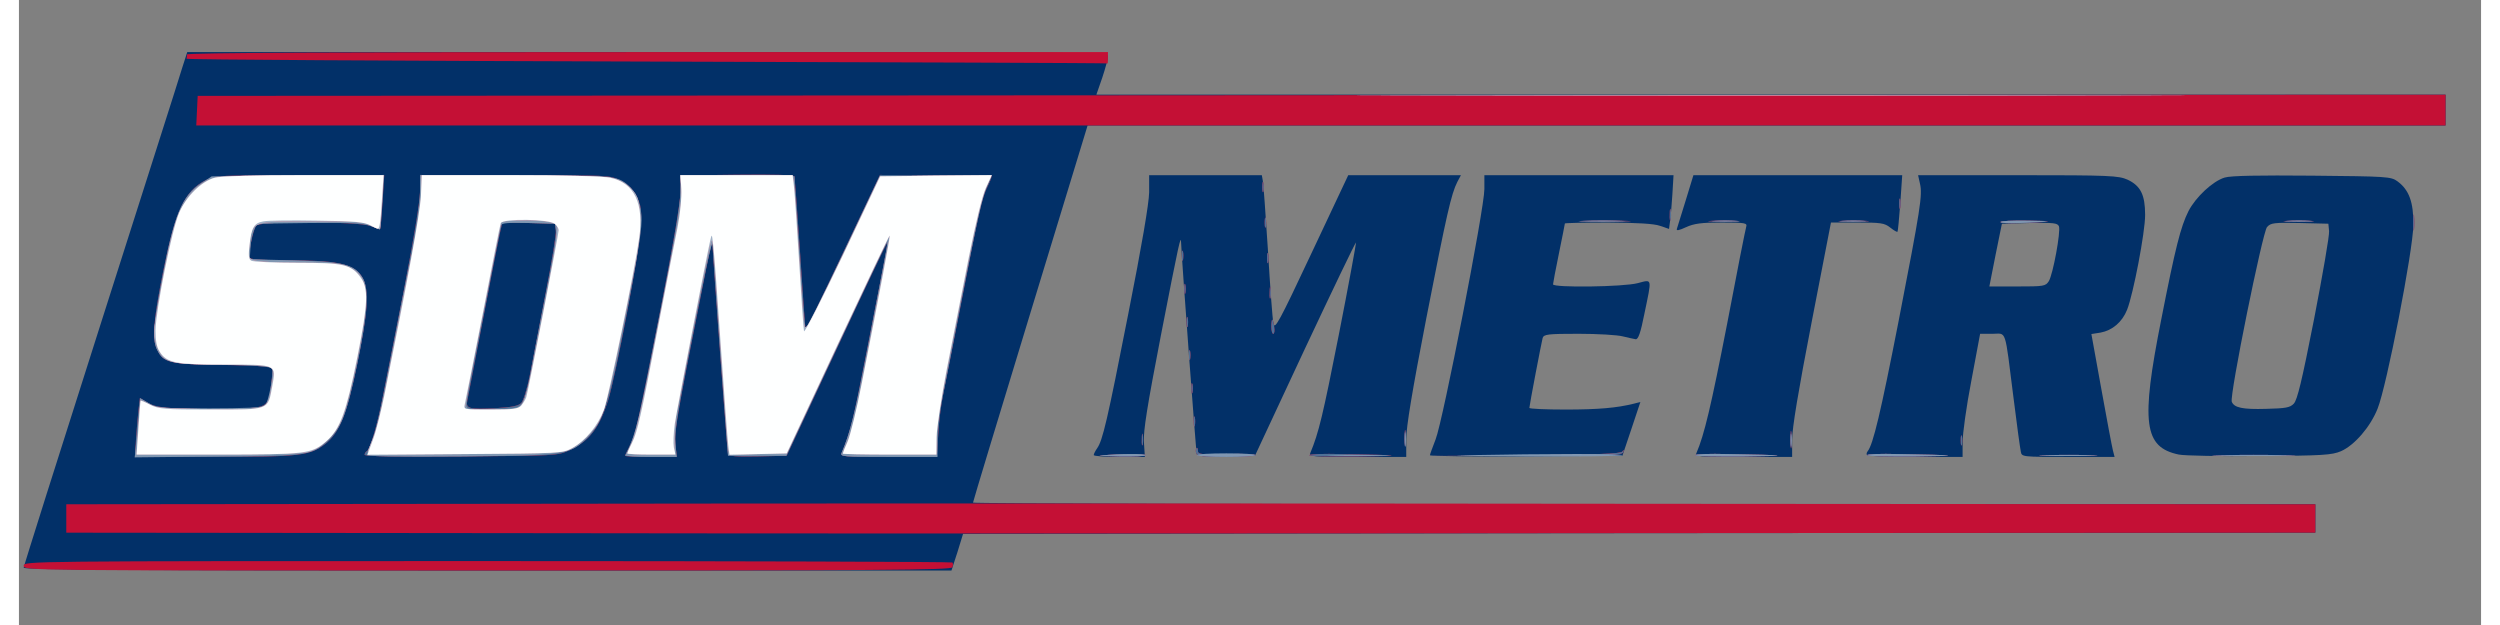 <?xml version="1.0" encoding="UTF-8"?>
<svg xmlns="http://www.w3.org/2000/svg" version="1.0" width="104px" height="26px" viewBox="0 0 10400 2640" preserveAspectRatio="xMidYMid meet">
  <rect x="0" y="0" width="10400" height="2640" fill="#808080" stroke="none"/>
  <g id="layer101" fill="#023068" stroke="none">
    <path d="M20 2398 c0 -6 147 -471 326 -1032 179 -562 335 -1049 345 -1084 l20 -62 1944 0 c1876 0 1945 1 1945 18 0 10 -11 51 -24 90 l-25 72 2850 0 2849 0 0 65 0 65 -2868 0 -2868 0 -242 793 c-133 436 -242 796 -242 800 0 4 1276 7 2835 7 l2835 0 0 60 0 60 -2856 2 -2856 3 -24 78 -25 77 -1959 0 c-1485 0 -1960 -3 -1960 -12z"></path>
    <path d="M4540 1922 c0 -4 6 -17 14 -28 24 -34 43 -116 132 -569 57 -287 87 -465 88 -512 l0 -73 238 0 238 0 4 23 c3 12 12 146 22 297 9 151 19 289 23 306 5 29 23 -3 161 -297 l155 -329 238 0 238 0 -15 28 c-26 51 -45 135 -131 575 -60 309 -85 460 -85 512 l0 75 -206 0 c-192 0 -206 -1 -199 -17 35 -84 53 -158 120 -498 42 -213 74 -389 73 -391 -2 -2 -99 200 -216 449 l-211 452 -121 3 c-91 2 -121 -1 -125 -10 -3 -10 -63 -815 -66 -893 -1 -36 -8 -5 -85 390 -58 300 -75 405 -72 453 l4 62 -108 0 c-59 0 -108 -3 -108 -8z"></path>
    <path d="M5960 1923 c0 -3 11 -34 24 -67 31 -78 206 -975 206 -1057 l0 -59 400 0 399 0 -5 83 c-3 45 -7 96 -10 113 l-4 31 -38 -13 c-25 -9 -94 -13 -219 -14 -101 0 -183 2 -183 4 0 2 -11 58 -25 126 -14 68 -25 127 -25 131 0 15 299 11 358 -5 62 -16 60 -25 28 129 -16 81 -26 109 -37 108 -8 -1 -32 -7 -54 -12 -22 -6 -106 -11 -187 -11 -131 0 -147 2 -152 18 -5 19 -56 285 -56 295 0 4 69 7 153 7 139 0 217 -7 289 -25 l27 -7 -38 114 -38 113 -406 3 c-224 1 -407 -1 -407 -5z"></path>
    <path d="M7086 1913 c33 -76 62 -200 129 -543 41 -217 78 -403 81 -412 5 -16 -4 -18 -103 -18 -86 0 -117 4 -152 20 -28 13 -41 16 -38 7 2 -6 19 -60 37 -119 l33 -108 441 0 441 0 -8 117 c-5 65 -10 120 -12 122 -2 2 -16 -6 -31 -18 -24 -19 -40 -21 -138 -21 l-112 0 -82 423 c-56 289 -82 445 -82 495 l0 72 -206 0 c-193 0 -206 -1 -198 -17z"></path>
    <path d="M7807 1923 c-4 -3 -3 -11 2 -17 23 -28 55 -163 130 -546 94 -484 102 -536 91 -584 l-8 -36 422 0 c392 0 424 2 463 19 55 26 74 64 74 149 0 74 -50 334 -76 400 -21 53 -63 88 -113 97 l-38 6 42 232 c23 128 45 244 49 260 l7 27 -196 0 c-195 0 -196 0 -200 -22 -3 -13 -17 -115 -31 -228 -38 -300 -28 -270 -89 -270 l-52 0 -37 198 c-21 108 -37 225 -37 260 l0 62 -198 0 c-109 0 -202 -3 -205 -7z m767 -735 c18 -29 51 -210 43 -232 -6 -14 -22 -16 -124 -14 l-117 3 -27 133 -26 132 118 0 c112 0 119 -1 133 -22z"></path>
    <path d="M9123 1920 c-147 -31 -161 -132 -74 -570 60 -305 82 -392 115 -458 31 -60 103 -127 153 -142 26 -8 144 -10 370 -8 317 3 333 4 360 24 49 36 68 88 67 184 -1 108 -113 682 -151 776 -31 78 -98 155 -155 180 -38 16 -77 19 -343 20 -165 2 -319 -1 -342 -6z m486 -215 c15 -16 34 -95 86 -359 36 -186 65 -352 63 -370 l-3 -31 -121 -3 c-108 -2 -122 -1 -138 17 -19 21 -159 712 -149 738 10 25 45 33 145 30 82 -2 101 -5 117 -22z"></path>
  </g>
  <g id="layer102" fill="#c41035" stroke="none">
    <path d="M20 2390 c0 -20 7 -20 1958 -20 1077 0 1961 3 1965 6 3 3 3 12 0 20 -4 12 -293 14 -1964 14 -1952 0 -1959 0 -1959 -20z"></path>
    <path d="M2092 2252 l-1892 -2 0 -60 0 -60 1913 -2 c1051 -2 3189 -2 4750 0 l2837 2 0 60 0 60 -2857 2 c-1572 2 -3710 2 -4751 0z"></path>
    <path d="M495 1848 c3 -46 8 -102 11 -125 l5 -42 35 21 c30 17 57 21 187 26 84 2 188 1 231 -3 88 -8 92 -12 103 -115 l6 -58 -39 -4 c-22 -3 -115 -6 -209 -7 -186 -3 -214 -10 -240 -61 -24 -46 -18 -121 24 -333 52 -258 90 -341 182 -387 36 -19 61 -20 395 -20 l357 0 -7 112 c-4 62 -8 113 -10 115 -2 2 -19 -4 -39 -12 -48 -20 -469 -22 -485 -2 -13 16 -35 124 -27 137 4 6 73 10 178 10 336 1 357 34 278 428 -44 219 -77 301 -138 348 -65 49 -107 54 -470 54 l-333 0 5 -82z"></path>
    <path d="M1460 1921 c0 -5 4 -13 10 -16 14 -9 45 -114 68 -235 12 -58 51 -258 88 -445 40 -205 67 -369 68 -412 l1 -73 400 0 c396 0 401 0 445 22 33 17 51 35 68 68 21 40 23 54 18 135 -5 99 -105 622 -137 725 -38 119 -80 173 -164 212 -49 23 -57 23 -457 26 -268 2 -408 0 -408 -7z m662 -219 c9 -10 25 -61 37 -122 11 -58 41 -212 66 -343 26 -130 45 -250 43 -265 l-3 -27 -111 -3 -112 -3 -11 48 c-6 26 -38 190 -71 363 -33 173 -63 327 -66 342 -7 34 7 38 121 32 67 -4 94 -9 107 -22z"></path>
    <path d="M2560 1925 c0 -2 9 -21 20 -42 25 -49 34 -91 132 -586 52 -265 81 -438 82 -484 l0 -72 240 -3 c153 -2 240 1 242 7 1 6 12 154 24 330 11 175 22 320 23 321 1 1 72 -146 158 -328 l156 -329 233 1 c129 0 236 2 238 4 2 2 -5 21 -16 43 -25 49 -38 110 -112 493 -34 173 -68 349 -77 390 -8 41 -18 117 -20 168 l-6 92 -204 0 c-192 0 -205 -1 -198 -17 35 -83 51 -146 100 -399 31 -159 65 -333 76 -388 11 -54 19 -100 17 -101 -2 -2 -98 200 -214 449 l-211 451 -122 3 c-92 2 -122 -1 -126 -10 -3 -10 -62 -803 -66 -893 -1 -11 -20 77 -43 195 -108 542 -118 604 -113 657 l6 53 -110 0 c-60 0 -109 -2 -109 -5z"></path>
    <path d="M4570 1924 c83 -8 190 -8 190 -1 0 4 -51 6 -112 5 -62 -1 -97 -3 -78 -4z"></path>
    <path d="M4973 1915 c-3 -9 -3 -19 1 -22 3 -4 6 1 6 11 0 15 12 17 124 14 68 -2 122 0 119 5 -2 4 -58 7 -124 7 -99 0 -121 -3 -126 -15z"></path>
    <path d="M5450 1923 c0 -5 62 -7 137 -5 255 4 279 8 71 10 -115 1 -208 -1 -208 -5z"></path>
    <path d="M6359 1923 c308 -3 407 -6 414 -16 6 -9 7 -8 4 3 -3 13 -58 15 -413 15 l-409 0 404 -2z"></path>
    <path d="M7080 1923 c0 -5 62 -7 137 -5 255 4 279 8 71 10 -115 1 -208 -1 -208 -5z"></path>
    <path d="M7807 1923 c-3 -5 56 -7 131 -5 252 4 278 8 75 10 -111 1 -204 -1 -206 -5z"></path>
    <path d="M8558 1923 c57 -2 147 -2 200 0 53 1 7 3 -103 3 -110 0 -154 -2 -97 -3z"></path>
    <path d="M9298 1923 c78 -2 206 -2 285 0 78 1 14 3 -143 3 -157 0 -221 -2 -142 -3z"></path>
    <path d="M7483 1855 c0 -33 2 -45 4 -27 2 18 2 45 0 60 -2 15 -4 0 -4 -33z"></path>
    <path d="M5853 1850 c0 -30 2 -43 4 -27 2 15 2 39 0 55 -2 15 -4 2 -4 -28z"></path>
    <path d="M4743 1855 c0 -22 2 -30 4 -17 2 12 2 30 0 40 -3 9 -5 -1 -4 -23z"></path>
    <path d="M8202 1860 c0 -19 2 -27 5 -17 2 9 2 25 0 35 -3 9 -5 1 -5 -18z"></path>
    <path d="M4962 1780 c0 -19 2 -27 5 -17 2 9 2 25 0 35 -3 9 -5 1 -5 -18z"></path>
    <path d="M4952 1640 c0 -19 2 -27 5 -17 2 9 2 25 0 35 -3 9 -5 1 -5 -18z"></path>
    <path d="M4942 1500 c0 -19 2 -27 5 -17 2 9 2 25 0 35 -3 9 -5 1 -5 -18z"></path>
    <path d="M5290 1380 c0 -16 2 -30 4 -30 2 0 6 14 8 30 3 17 1 30 -4 30 -4 0 -8 -13 -8 -30z"></path>
    <path d="M4932 1360 c0 -19 2 -27 5 -17 2 9 2 25 0 35 -3 9 -5 1 -5 -18z"></path>
    <path d="M5283 1235 c0 -22 2 -30 4 -17 2 12 2 30 0 40 -3 9 -5 -1 -4 -23z"></path>
    <path d="M4922 1220 c0 -19 2 -27 5 -17 2 9 2 25 0 35 -3 9 -5 1 -5 -18z"></path>
    <path d="M5272 1090 c0 -19 2 -27 5 -17 2 9 2 25 0 35 -3 9 -5 1 -5 -18z"></path>
    <path d="M4912 1080 c0 -19 2 -27 5 -17 2 9 2 25 0 35 -3 9 -5 1 -5 -18z"></path>
    <path d="M10113 940 c0 -30 2 -43 4 -27 2 15 2 39 0 55 -2 15 -4 2 -4 -28z"></path>
    <path d="M5262 940 c0 -19 2 -27 5 -17 2 9 2 25 0 35 -3 9 -5 1 -5 -18z"></path>
    <path d="M8370 938 c0 -5 53 -7 118 -6 121 1 107 6 -36 10 -45 2 -82 0 -82 -4z"></path>
    <path d="M6613 933 c48 -2 126 -2 175 0 48 1 8 3 -88 3 -96 0 -136 -2 -87 -3z"></path>
    <path d="M6973 905 c0 -22 2 -30 4 -17 2 12 2 30 0 40 -3 9 -5 -1 -4 -23z"></path>
    <path d="M7148 933 c28 -2 76 -2 105 0 28 2 5 3 -53 3 -58 0 -81 -1 -52 -3z"></path>
    <path d="M7698 933 c28 -2 76 -2 105 0 28 2 5 3 -53 3 -58 0 -81 -1 -52 -3z"></path>
    <path d="M9578 933 c28 -2 76 -2 105 0 28 2 5 3 -53 3 -58 0 -81 -1 -52 -3z"></path>
    <path d="M7942 860 c0 -19 2 -27 5 -17 2 9 2 25 0 35 -3 9 -5 1 -5 -18z"></path>
    <path d="M5252 790 c0 -19 2 -27 5 -17 2 9 2 25 0 35 -3 9 -5 1 -5 -18z"></path>
    <path d="M752 468 l3 -63 4748 -3 4747 -2 0 65 0 65 -4750 0 -4751 0 3 -62z"></path>
    <path d="M2650 260 c-1070 -3 -1944 -8 -1942 -12 1 -5 2 -12 2 -18 0 -7 655 -10 1945 -10 l1945 0 0 25 c0 14 -1 24 -2 23 -2 -2 -878 -5 -1948 -8z"></path>
  </g>
  <g id="layer103" fill="#507197" stroke="none">
    <path d="M495 1848 c3 -46 8 -102 11 -125 l5 -42 35 21 c30 17 57 21 187 26 84 2 188 1 231 -3 88 -8 92 -12 103 -115 l6 -58 -39 -4 c-22 -3 -115 -6 -209 -7 -186 -3 -214 -10 -240 -61 -24 -46 -18 -121 24 -333 52 -258 90 -341 182 -387 36 -19 61 -20 395 -20 l357 0 -7 112 c-4 62 -8 113 -10 115 -2 2 -19 -4 -39 -12 -48 -20 -469 -22 -485 -2 -13 16 -35 124 -27 137 4 6 73 10 178 10 336 1 357 34 278 428 -44 219 -77 301 -138 348 -65 49 -107 54 -470 54 l-333 0 5 -82z"></path>
    <path d="M1460 1921 c0 -5 4 -13 10 -16 14 -9 45 -114 68 -235 12 -58 51 -258 88 -445 40 -205 67 -369 68 -412 l1 -73 400 0 c396 0 401 0 445 22 33 17 51 35 68 68 21 40 23 54 18 135 -5 99 -105 622 -137 725 -38 119 -80 173 -164 212 -49 23 -57 23 -457 26 -268 2 -408 0 -408 -7z m662 -219 c9 -10 25 -61 37 -122 11 -58 41 -212 66 -343 26 -130 45 -250 43 -265 l-3 -27 -111 -3 -112 -3 -11 48 c-6 26 -38 190 -71 363 -33 173 -63 327 -66 342 -7 34 7 38 121 32 67 -4 94 -9 107 -22z"></path>
    <path d="M2560 1925 c0 -2 9 -21 20 -42 25 -49 34 -91 132 -586 52 -265 81 -438 82 -484 l0 -72 240 -3 c153 -2 240 1 242 7 1 6 12 154 24 330 11 175 22 320 23 321 1 1 72 -146 158 -328 l156 -329 233 1 c129 0 236 2 238 4 2 2 -5 21 -16 43 -25 49 -38 110 -112 493 -34 173 -68 349 -77 390 -8 41 -18 117 -20 168 l-6 92 -204 0 c-192 0 -205 -1 -198 -17 35 -83 51 -146 100 -399 31 -159 65 -333 76 -388 11 -54 19 -100 17 -101 -2 -2 -98 200 -214 449 l-211 451 -122 3 c-92 2 -122 -1 -126 -10 -3 -10 -62 -803 -66 -893 -1 -11 -20 77 -43 195 -108 542 -118 604 -113 657 l6 53 -110 0 c-60 0 -109 -2 -109 -5z"></path>
    <path d="M4570 1924 c83 -8 190 -8 190 -1 0 4 -51 6 -112 5 -62 -1 -97 -3 -78 -4z"></path>
    <path d="M4973 1915 c-3 -9 -3 -19 1 -22 3 -4 6 1 6 11 0 15 12 17 124 14 68 -2 122 0 119 5 -2 4 -58 7 -124 7 -99 0 -121 -3 -126 -15z"></path>
    <path d="M5450 1923 c0 -5 62 -7 137 -5 255 4 279 8 71 10 -115 1 -208 -1 -208 -5z"></path>
    <path d="M6359 1923 c308 -3 407 -6 414 -16 6 -9 7 -8 4 3 -3 13 -58 15 -413 15 l-409 0 404 -2z"></path>
    <path d="M7080 1923 c0 -5 62 -7 137 -5 255 4 279 8 71 10 -115 1 -208 -1 -208 -5z"></path>
    <path d="M7807 1923 c-3 -5 56 -7 131 -5 252 4 278 8 75 10 -111 1 -204 -1 -206 -5z"></path>
    <path d="M8558 1923 c57 -2 147 -2 200 0 53 1 7 3 -103 3 -110 0 -154 -2 -97 -3z"></path>
    <path d="M9298 1923 c78 -2 206 -2 285 0 78 1 14 3 -143 3 -157 0 -221 -2 -142 -3z"></path>
    <path d="M7483 1855 c0 -33 2 -45 4 -27 2 18 2 45 0 60 -2 15 -4 0 -4 -33z"></path>
    <path d="M5853 1850 c0 -30 2 -43 4 -27 2 15 2 39 0 55 -2 15 -4 2 -4 -28z"></path>
    <path d="M4743 1855 c0 -22 2 -30 4 -17 2 12 2 30 0 40 -3 9 -5 -1 -4 -23z"></path>
    <path d="M8202 1860 c0 -19 2 -27 5 -17 2 9 2 25 0 35 -3 9 -5 1 -5 -18z"></path>
    <path d="M4962 1780 c0 -19 2 -27 5 -17 2 9 2 25 0 35 -3 9 -5 1 -5 -18z"></path>
    <path d="M4952 1640 c0 -19 2 -27 5 -17 2 9 2 25 0 35 -3 9 -5 1 -5 -18z"></path>
    <path d="M4942 1500 c0 -19 2 -27 5 -17 2 9 2 25 0 35 -3 9 -5 1 -5 -18z"></path>
    <path d="M5290 1380 c0 -16 2 -30 4 -30 2 0 6 14 8 30 3 17 1 30 -4 30 -4 0 -8 -13 -8 -30z"></path>
    <path d="M4932 1360 c0 -19 2 -27 5 -17 2 9 2 25 0 35 -3 9 -5 1 -5 -18z"></path>
    <path d="M5283 1235 c0 -22 2 -30 4 -17 2 12 2 30 0 40 -3 9 -5 -1 -4 -23z"></path>
    <path d="M4922 1220 c0 -19 2 -27 5 -17 2 9 2 25 0 35 -3 9 -5 1 -5 -18z"></path>
    <path d="M5272 1090 c0 -19 2 -27 5 -17 2 9 2 25 0 35 -3 9 -5 1 -5 -18z"></path>
    <path d="M4912 1080 c0 -19 2 -27 5 -17 2 9 2 25 0 35 -3 9 -5 1 -5 -18z"></path>
    <path d="M10113 940 c0 -30 2 -43 4 -27 2 15 2 39 0 55 -2 15 -4 2 -4 -28z"></path>
    <path d="M5262 940 c0 -19 2 -27 5 -17 2 9 2 25 0 35 -3 9 -5 1 -5 -18z"></path>
    <path d="M8370 938 c0 -5 53 -7 118 -6 121 1 107 6 -36 10 -45 2 -82 0 -82 -4z"></path>
    <path d="M6613 933 c48 -2 126 -2 175 0 48 1 8 3 -88 3 -96 0 -136 -2 -87 -3z"></path>
    <path d="M6973 905 c0 -22 2 -30 4 -17 2 12 2 30 0 40 -3 9 -5 -1 -4 -23z"></path>
    <path d="M7148 933 c28 -2 76 -2 105 0 28 2 5 3 -53 3 -58 0 -81 -1 -52 -3z"></path>
    <path d="M7698 933 c28 -2 76 -2 105 0 28 2 5 3 -53 3 -58 0 -81 -1 -52 -3z"></path>
    <path d="M9578 933 c28 -2 76 -2 105 0 28 2 5 3 -53 3 -58 0 -81 -1 -52 -3z"></path>
    <path d="M7942 860 c0 -19 2 -27 5 -17 2 9 2 25 0 35 -3 9 -5 1 -5 -18z"></path>
    <path d="M5252 790 c0 -19 2 -27 5 -17 2 9 2 25 0 35 -3 9 -5 1 -5 -18z"></path>
    <path d="M5972 403 c786 -2 2070 -2 2855 0 786 1 143 2 -1427 2 -1570 0 -2213 -1 -1428 -2z"></path>
  </g>
  <g id="layer104" fill="#8097b2" stroke="none">
    <path d="M494 1883 c3 -26 8 -83 12 -125 l6 -76 36 21 c35 21 49 22 259 22 137 0 226 -4 232 -10 15 -15 39 -141 30 -157 -6 -10 -58 -14 -216 -18 -224 -5 -242 -9 -268 -60 -22 -43 -19 -96 20 -302 50 -271 82 -349 167 -405 l42 -28 364 -3 364 -3 -7 113 c-4 62 -8 114 -10 116 -1 1 -18 -5 -39 -13 -30 -13 -77 -15 -259 -13 l-222 3 -12 26 c-7 15 -14 48 -15 75 l-3 49 190 5 c212 7 250 16 287 74 28 45 20 160 -26 376 -43 201 -63 253 -114 303 -73 71 -76 71 -470 75 l-353 4 5 -49z"></path>
    <path d="M1470 1922 c0 -6 9 -31 19 -56 20 -46 34 -106 95 -421 19 -99 51 -263 72 -365 21 -106 37 -218 38 -263 l1 -78 410 3 c391 3 412 4 445 23 48 28 80 94 80 166 0 58 -32 239 -100 572 -43 209 -75 292 -134 350 -71 68 -84 70 -528 75 -263 2 -398 0 -398 -6z m633 -201 c29 -11 40 -39 62 -166 9 -49 29 -155 45 -235 53 -265 62 -317 58 -346 l-3 -29 -113 -3 c-85 -2 -113 0 -116 10 -2 7 -23 112 -46 233 -23 121 -55 284 -71 363 -16 79 -29 152 -29 162 0 18 7 20 94 20 52 0 106 -4 119 -9z"></path>
    <path d="M2562 1923 c34 -67 52 -131 87 -303 22 -113 64 -324 93 -470 32 -165 52 -292 52 -338 l1 -72 240 2 240 3 21 316 c12 174 23 322 25 328 2 6 74 -136 159 -316 l155 -328 237 -3 236 -2 -23 57 c-23 58 -52 199 -189 909 -9 45 -16 113 -16 152 l0 72 -206 0 c-192 0 -206 -1 -199 -17 38 -90 56 -163 115 -468 37 -192 70 -368 74 -390 l6 -40 -20 40 c-11 22 -108 227 -215 455 l-194 415 -123 0 -123 0 -32 -430 c-17 -236 -32 -443 -33 -460 -2 -31 -32 108 -115 535 -36 186 -46 258 -42 302 l5 58 -110 0 c-60 0 -108 -3 -106 -7z"></path>
    <path d="M4570 1924 c83 -8 190 -8 190 -1 0 4 -51 6 -112 5 -62 -1 -97 -3 -78 -4z"></path>
    <path d="M4977 1923 c-3 -5 53 -8 123 -8 70 0 126 3 123 8 -2 4 -58 7 -123 7 -65 0 -121 -3 -123 -7z"></path>
    <path d="M5553 1923 c59 -2 154 -2 210 0 56 1 8 3 -108 3 -115 0 -161 -2 -102 -3z"></path>
    <path d="M6100 1923 c369 -7 678 -7 673 0 -2 4 -187 6 -411 5 -224 -1 -342 -4 -262 -5z"></path>
    <path d="M7080 1923 c0 -5 62 -7 137 -5 255 4 279 8 71 10 -115 1 -208 -1 -208 -5z"></path>
    <path d="M7807 1923 c-3 -5 56 -7 131 -5 252 4 278 8 75 10 -111 1 -204 -1 -206 -5z"></path>
    <path d="M8558 1923 c57 -2 147 -2 200 0 53 1 7 3 -103 3 -110 0 -154 -2 -97 -3z"></path>
    <path d="M9298 1923 c78 -2 206 -2 285 0 78 1 14 3 -143 3 -157 0 -221 -2 -142 -3z"></path>
    <path d="M5853 1855 c0 -27 2 -38 4 -22 2 15 2 37 0 50 -2 12 -4 0 -4 -28z"></path>
    <path d="M7483 1860 c0 -25 2 -35 4 -22 2 12 2 32 0 45 -2 12 -4 2 -4 -23z"></path>
    <path d="M8370 938 c0 -5 51 -7 113 -6 115 1 101 5 -36 10 -42 2 -77 0 -77 -4z"></path>
    <path d="M6608 933 c46 -2 118 -2 160 0 42 1 5 3 -83 3 -88 0 -123 -2 -77 -3z"></path>
    <path d="M7163 933 c26 -2 68 -2 95 0 26 2 4 3 -48 3 -52 0 -74 -1 -47 -3z"></path>
    <path d="M7703 933 c26 -2 67 -2 90 0 23 2 2 3 -48 3 -49 0 -68 -1 -42 -3z"></path>
    <path d="M9583 933 c26 -2 68 -2 95 0 26 2 4 3 -48 3 -52 0 -74 -1 -47 -3z"></path>
    <path d="M5972 403 c786 -2 2070 -2 2855 0 786 1 143 2 -1427 2 -1570 0 -2213 -1 -1428 -2z"></path>
  </g>
  <g id="layer105" fill="#de788e" stroke="none">
    <path d="M504 1808 c4 -62 8 -114 10 -116 3 -2 17 5 32 15 25 16 55 18 247 21 263 4 257 6 274 -94 11 -61 11 -70 -4 -81 -12 -9 -70 -13 -206 -13 -220 0 -245 -7 -271 -71 -20 -51 -20 -61 4 -199 46 -253 62 -316 95 -386 37 -75 80 -115 146 -134 19 -6 182 -10 372 -10 l337 0 -6 113 c-4 61 -8 113 -9 115 -2 2 -18 -5 -37 -15 -29 -16 -59 -18 -250 -18 -254 0 -253 -1 -264 97 -6 56 -6 58 20 68 15 5 102 10 193 10 147 0 172 2 208 20 56 27 70 57 69 149 -1 97 -67 416 -101 494 -30 67 -86 121 -140 136 -23 7 -170 11 -382 11 l-344 0 7 -112z"></path>
    <path d="M1475 1903 c44 -106 45 -110 115 -473 23 -118 57 -292 76 -385 19 -94 34 -201 34 -238 l0 -67 378 0 c214 0 396 5 420 10 55 13 97 44 114 84 20 47 15 167 -11 296 -125 623 -128 635 -190 703 -19 21 -53 48 -75 60 -40 21 -52 22 -455 25 -395 3 -413 2 -406 -15z m650 -196 c16 -25 28 -74 74 -307 52 -260 80 -430 75 -445 -7 -18 -70 -27 -163 -23 l-73 3 -39 195 c-21 107 -53 265 -70 350 -17 85 -34 176 -38 202 l-8 48 113 0 c108 0 114 -1 129 -23z"></path>
    <path d="M2570 1916 c0 -2 9 -24 20 -48 22 -49 64 -249 190 -907 14 -68 21 -134 18 -167 l-5 -54 238 0 237 0 6 38 c3 20 13 159 22 307 9 149 19 281 23 294 6 19 36 -38 163 -305 l155 -329 236 -3 236 -2 -24 54 c-14 31 -43 148 -65 263 -23 114 -54 273 -70 353 -62 312 -73 377 -74 443 l0 67 -198 0 c-109 0 -198 -2 -198 -4 0 -2 7 -21 16 -42 24 -57 40 -123 78 -326 19 -101 51 -266 70 -368 20 -102 36 -187 36 -190 0 -3 -98 204 -218 460 l-218 465 -122 3 c-119 3 -122 2 -126 -20 -3 -13 -16 -196 -31 -408 -14 -212 -28 -410 -32 -440 -6 -55 -6 -54 -38 100 -17 85 -48 243 -69 350 -20 107 -41 214 -47 237 -5 23 -9 74 -9 112 l0 71 -100 0 c-55 0 -100 -2 -100 -4z"></path>
    <path d="M5972 403 c786 -2 2070 -2 2855 0 786 1 143 2 -1427 2 -1570 0 -2213 -1 -1428 -2z"></path>
  </g>
  <g id="layer106" fill="#a1b2c7" stroke="none">
    <path d="M504 1808 c4 -62 8 -114 10 -116 3 -2 17 5 32 15 25 16 55 18 247 21 263 4 257 6 274 -94 11 -61 11 -70 -4 -81 -12 -9 -70 -13 -206 -13 -220 0 -245 -7 -271 -71 -20 -51 -20 -61 4 -199 46 -253 62 -316 95 -386 37 -75 80 -115 146 -134 19 -6 182 -10 372 -10 l337 0 -6 113 c-4 61 -8 113 -9 115 -2 2 -18 -5 -37 -15 -29 -16 -59 -18 -250 -18 -254 0 -253 -1 -264 97 -6 56 -6 58 20 68 15 5 102 10 193 10 147 0 172 2 208 20 56 27 70 57 69 149 -1 97 -67 416 -101 494 -30 67 -86 121 -140 136 -23 7 -170 11 -382 11 l-344 0 7 -112z"></path>
    <path d="M1475 1903 c44 -106 45 -110 115 -473 23 -118 57 -292 76 -385 19 -94 34 -201 34 -238 l0 -67 378 0 c214 0 396 5 420 10 55 13 97 44 114 84 20 47 15 167 -11 296 -125 623 -128 635 -190 703 -19 21 -53 48 -75 60 -40 21 -52 22 -455 25 -395 3 -413 2 -406 -15z m650 -196 c16 -25 28 -74 74 -307 52 -260 80 -430 75 -445 -7 -18 -70 -27 -163 -23 l-73 3 -39 195 c-21 107 -53 265 -70 350 -17 85 -34 176 -38 202 l-8 48 113 0 c108 0 114 -1 129 -23z"></path>
    <path d="M2570 1916 c0 -2 9 -24 20 -48 22 -49 64 -249 190 -907 14 -68 21 -134 18 -167 l-5 -54 238 0 237 0 6 38 c3 20 13 159 22 307 9 149 19 281 23 294 6 19 36 -38 163 -305 l155 -329 236 -3 236 -2 -24 54 c-14 31 -43 148 -65 263 -23 114 -54 273 -70 353 -62 312 -73 377 -74 443 l0 67 -198 0 c-109 0 -198 -2 -198 -4 0 -2 7 -21 16 -42 24 -57 40 -123 78 -326 19 -101 51 -266 70 -368 20 -102 36 -187 36 -190 0 -3 -98 204 -218 460 l-218 465 -122 3 c-119 3 -122 2 -126 -20 -3 -13 -16 -196 -31 -408 -14 -212 -28 -410 -32 -440 -6 -55 -6 -54 -38 100 -17 85 -48 243 -69 350 -20 107 -41 214 -47 237 -5 23 -9 74 -9 112 l0 71 -100 0 c-55 0 -100 -2 -100 -4z"></path>
  </g>
  <g id="layer107" fill="#feffff" stroke="none">
    <path d="M505 1808 c4 -62 8 -114 9 -115 1 -2 20 6 41 17 36 18 60 20 256 20 250 0 240 4 259 -98 17 -94 22 -92 -202 -92 -207 0 -243 -7 -274 -55 -12 -19 -17 -46 -17 -89 1 -88 70 -430 100 -498 30 -69 95 -132 149 -147 24 -7 168 -11 376 -11 l338 0 -6 92 c-3 51 -7 103 -10 116 -4 22 -5 22 -37 5 -27 -15 -64 -19 -226 -21 -107 -2 -209 -1 -228 3 -40 7 -51 25 -59 100 -5 44 -4 59 7 66 8 5 95 9 194 9 197 0 228 7 268 62 34 46 32 107 -13 333 -47 236 -74 309 -132 359 -62 53 -83 56 -458 56 l-343 0 8 -112z"></path>
    <path d="M1496 1856 c13 -35 34 -120 48 -188 97 -477 150 -765 154 -840 l4 -88 374 0 c223 0 393 4 422 11 101 21 143 109 122 254 -20 142 -129 672 -149 726 -26 68 -79 132 -135 162 -40 22 -50 22 -452 25 l-412 3 24 -65z m626 -143 c8 -10 18 -26 21 -35 7 -19 137 -690 137 -706 0 -6 -7 -18 -16 -26 -20 -21 -222 -24 -229 -3 -3 6 -36 176 -75 377 -39 201 -74 375 -77 388 -5 22 -4 22 109 22 97 0 117 -3 130 -17z"></path>
    <path d="M2570 1915 c0 -3 8 -22 19 -43 24 -48 38 -110 111 -492 34 -173 70 -362 82 -419 12 -63 18 -128 16 -163 l-4 -58 237 0 237 0 6 53 c3 28 13 174 22 322 9 149 18 276 20 284 3 8 76 -136 164 -320 l158 -334 236 -3 235 -2 -25 54 c-16 35 -43 148 -74 303 -27 136 -68 345 -91 463 -23 120 -42 247 -43 287 l-1 73 -197 0 c-109 0 -198 -2 -198 -4 0 -2 9 -26 21 -52 11 -27 38 -136 59 -244 78 -394 121 -622 118 -625 -2 -2 -100 205 -219 458 l-216 462 -121 3 -121 3 -5 -43 c-3 -24 -17 -209 -31 -413 -14 -203 -28 -395 -32 -425 -6 -55 -6 -55 -14 -20 -14 59 -138 701 -149 771 -5 37 -7 81 -4 98 l7 31 -102 0 c-55 0 -101 -2 -101 -5z"></path>
  </g>
</svg>
